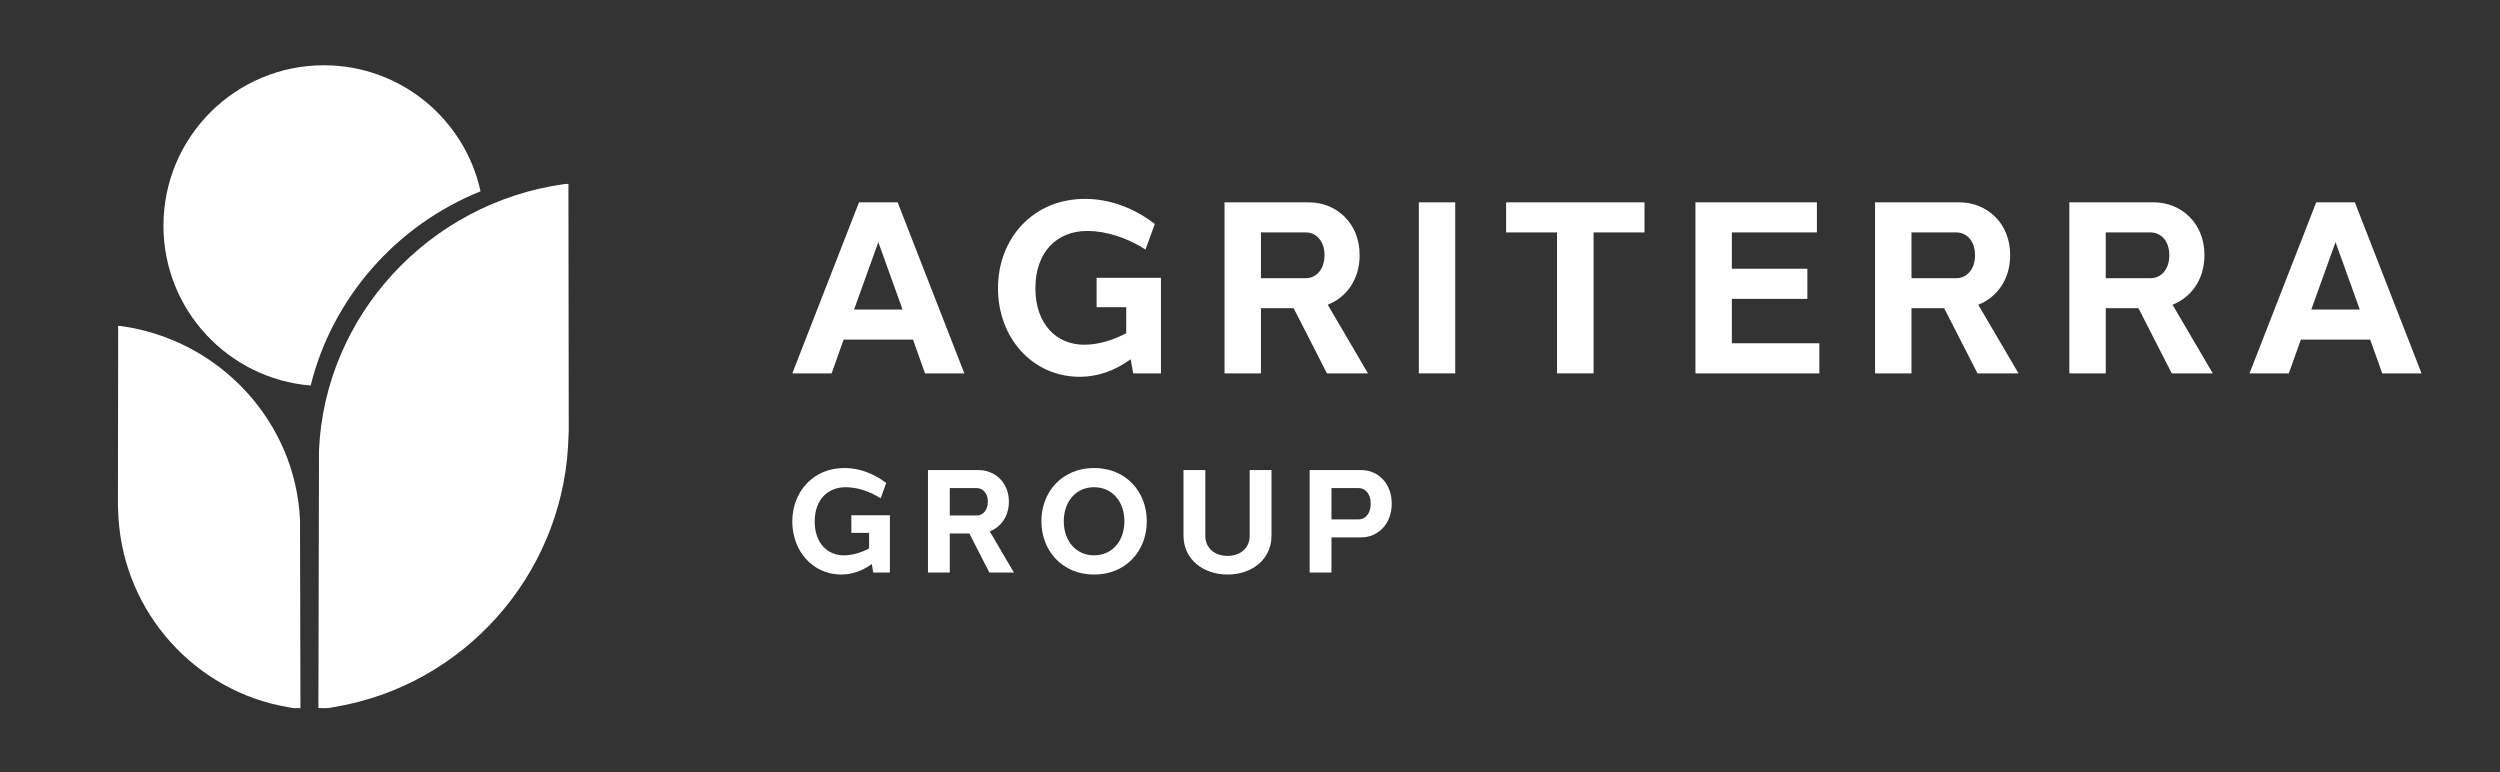 <?xml version="1.0" encoding="UTF-8" standalone="no"?>
<svg
   xmlns:dc="http://purl.org/dc/elements/1.1/"
   xmlns:cc="http://creativecommons.org/ns#"
   xmlns:rdf="http://www.w3.org/1999/02/22-rdf-syntax-ns#"
   xmlns:svg="http://www.w3.org/2000/svg"
   xmlns="http://www.w3.org/2000/svg"
   viewBox="0 0 844.991 260.932"
   height="260.932"
   width="844.991"
   xml:space="preserve"
   id="svg2"
   version="1.1"><rect x="0" y="0" width="844.991" height="260.932" fill="#333333" stroke="none"/><defs
     id="defs6"><clipPath
       id="clipPath18"
       clipPathUnits="userSpaceOnUse"><path
         id="path16"
         d="M 0,195.699 H 633.743 V 0 H 0 Z" /></clipPath></defs><g
     transform="matrix(1.333,0,0,-1.333,0,260.932)"
     id="g10"><g
       id="g12"><g
         clip-path="url(#clipPath18)"
         id="g14"><g
           transform="translate(30.662,113.076)"
           id="g20"><path
             id="path22"
             style="fill:#ffffff;fill-opacity:1;fill-rule:nonzero;stroke:none"
             d="m 0,0 -0.707,0.03 0.009,-1.039 -0.06,-44.546 c 0,-0.44 0.146,-3.149 0.146,-3.149 1.466,-23.924 19.423,-44.016 43.168,-47.967 0,0 0.96,-0.222 1.642,-0.222 0.68,0 1.322,0.027 1.322,0.027 l -0.112,47.695 C 44.307,-24.416 25.189,-3.475 0,0" /></g><g
           transform="translate(144.129,147.701)"
           id="g24"><path
             id="path26"
             style="fill:#ffffff;fill-opacity:1;fill-rule:nonzero;stroke:none"
             d="M 0,0 0.014,1.425 -0.957,1.383 C -35.506,-3.384 -61.73,-32.106 -63.24,-66.061 l -0.153,-65.42 c 0,0 0.881,-0.037 1.813,-0.037 0.936,0 2.252,0.304 2.252,0.304 32.57,5.42 57.2,32.979 59.211,65.794 0,0 0.2,3.715 0.2,4.319 z" /></g><g
           transform="translate(121.847,147.247)"
           id="g28"><path
             id="path30"
             style="fill:#ffffff;fill-opacity:1;fill-rule:nonzero;stroke:none"
             d="m 0,0 c -3.994,18.27 -20.258,31.951 -39.726,31.951 -22.464,0 -40.675,-18.211 -40.675,-40.675 0,-21.335 16.43,-38.821 37.326,-40.526 C -37.586,-27.094 -21.449,-8.646 0,0" /></g><g
           transform="translate(216.563,117.269)"
           id="g32"><path
             id="path34"
             style="fill:#ffffff;fill-opacity:1;fill-rule:nonzero;stroke:none"
             d="M 0,0 6.145,17.083 12.29,0 Z M 11.041,27.178 H 1.249 l -16.917,-43.375 h 9.969 l 3.052,8.562 h 17.585 l 3.051,-8.562 h 9.969 z" /></g><g
           transform="translate(278.052,117.858)"
           id="g36"><path
             id="path38"
             style="fill:#ffffff;fill-opacity:1;fill-rule:nonzero;stroke:none"
             d="M 0,0 H 7.511 V -6.61 C 3.86,-8.523 0.215,-9.495 -3.033,-9.519 -10.166,-9.58 -15.515,-4.269 -15.521,4.8 c 0.006,9.256 5.528,14.554 13.165,14.524 4.663,0 9.954,-1.621 14.758,-4.704 l 2.363,6.487 C 9.364,25.261 3.167,27.457 -2.878,27.458 -16.097,27.501 -24.995,17.44 -25.005,4.792 c 0.01,-12.385 8.544,-22.445 20.796,-22.443 4.332,-0.002 8.785,1.474 12.851,4.457 l 0.639,-3.593 h 7.037 V 7.452 L 0,7.452 Z" /></g><g
           transform="translate(331.125,125.211)"
           id="g40"><path
             id="path42"
             style="fill:#ffffff;fill-opacity:1;fill-rule:nonzero;stroke:none"
             d="M 0,0 H -11.398 V 11.603 H 0 c 2.495,0 4.738,-2.077 4.717,-5.78 C 4.717,2.056 2.476,0 0,0 M 15.746,-24.14 5.533,-6.729 c 4.693,1.827 8.092,6.361 8.092,12.54 0.047,8.087 -5.854,13.424 -12.887,13.424 h -15.8 -5.57 V -24.14 h 9.234 v 16.524 h 8.293 L 5.342,-24.14 Z" /></g><path
           id="path44"
           style="fill:#ffffff;fill-opacity:1;fill-rule:nonzero;stroke:none"
           d="m 359.755,101.071 h 9.233 v 43.375 h -9.233 z" /><g
           transform="translate(381.892,136.814)"
           id="g46"><path
             id="path48"
             style="fill:#ffffff;fill-opacity:1;fill-rule:nonzero;stroke:none"
             d="m 0,0 h 12.913 v -35.742 h 9.265 V 0 H 35.092 V 7.633 H 0 Z" /></g><g
           transform="translate(439.131,119.968)"
           id="g50"><path
             id="path52"
             style="fill:#ffffff;fill-opacity:1;fill-rule:nonzero;stroke:none"
             d="M 0,0 H 19.147 V 7.635 H 0 v 9.211 h 21.563 v 7.633 H -9.233 v -43.375 h 31.416 v 7.633 l -22.183,0 z" /></g><g
           transform="translate(496.073,125.211)"
           id="g54"><path
             id="path56"
             style="fill:#ffffff;fill-opacity:1;fill-rule:nonzero;stroke:none"
             d="M 0,0 H -11.398 V 11.603 H 0 c 2.495,0 4.738,-2.077 4.717,-5.78 C 4.717,2.056 2.476,0 0,0 M 13.625,5.811 C 13.672,13.898 7.771,19.235 0.738,19.235 h -15.8 -5.57 V -24.14 h 9.234 v 16.524 h 8.293 L 5.342,-24.14 H 15.746 L 5.533,-6.729 c 4.693,1.827 8.092,6.361 8.092,12.54" /></g><g
           transform="translate(545.334,125.211)"
           id="g58"><path
             id="path60"
             style="fill:#ffffff;fill-opacity:1;fill-rule:nonzero;stroke:none"
             d="M 0,0 H -11.398 V 11.603 H 0 c 2.495,0 4.738,-2.077 4.717,-5.78 C 4.717,2.056 2.475,0 0,0 M 13.625,5.811 C 13.672,13.898 7.771,19.235 0.738,19.235 h -15.8 -5.57 V -24.14 h 9.234 v 16.524 h 8.293 L 5.342,-24.14 H 15.746 L 5.533,-6.729 c 4.693,1.827 8.092,6.361 8.092,12.54" /></g><g
           transform="translate(586.054,117.269)"
           id="g62"><path
             id="path64"
             style="fill:#ffffff;fill-opacity:1;fill-rule:nonzero;stroke:none"
             d="M 0,0 6.145,17.083 12.29,0 Z M 11.041,27.178 H 1.249 l -16.917,-43.375 h 9.969 l 3.052,8.562 h 17.585 l 3.052,-8.562 h 9.968 z" /></g><g
           transform="translate(215.87,60.636)"
           id="g66"><path
             id="path68"
             style="fill:#ffffff;fill-opacity:1;fill-rule:nonzero;stroke:none"
             d="m 0,0 h 4.498 v -3.958 c -2.186,-1.146 -4.37,-1.728 -6.315,-1.743 -4.271,-0.036 -7.475,3.144 -7.478,8.576 0.003,5.543 3.31,8.716 7.883,8.698 2.793,0 5.962,-0.971 8.839,-2.817 l 1.415,3.885 C 5.608,15.128 1.896,16.443 -1.724,16.444 -9.64,16.469 -14.969,10.445 -14.975,2.87 c 0.006,-7.417 5.117,-13.442 12.454,-13.441 2.595,-10e-4 5.261,0.883 7.696,2.67 l 0.383,-2.152 H 9.772 V 4.463 L 0,4.463 Z" /></g><g
           transform="translate(247.653,65.04)"
           id="g70"><path
             id="path72"
             style="fill:#ffffff;fill-opacity:1;fill-rule:nonzero;stroke:none"
             d="M 0,0 H -6.826 V 6.948 H 0 c 1.494,0 2.837,-1.243 2.825,-3.46 C 2.825,1.231 1.482,0 0,0 m 8.16,3.48 c 0.028,4.843 -3.506,8.04 -7.718,8.04 h -9.462 -3.336 v -25.977 h 5.53 v 9.896 h 4.966 l 5.059,-9.896 H 9.43 L 3.313,-4.029 C 6.124,-2.936 8.16,-0.221 8.16,3.48" /></g><g
           transform="translate(277.418,54.935)"
           id="g74"><path
             id="path76"
             style="fill:#ffffff;fill-opacity:1;fill-rule:nonzero;stroke:none"
             d="m 0,0 c -4.578,0 -7.684,3.635 -7.684,8.637 0,5.029 3.101,8.637 7.68,8.637 4.59,0 7.687,-3.614 7.687,-8.637 C 7.683,3.633 4.583,0 0,0 m 0,22.144 c -8.051,0 -13.364,-5.986 -13.364,-13.507 0,-7.47 5.313,-13.507 13.364,-13.507 8.104,0 13.363,6.037 13.363,13.507 0,7.47 -5.259,13.507 -13.363,13.507" /></g><g
           transform="translate(316.876,59.92)"
           id="g78"><path
             id="path80"
             style="fill:#ffffff;fill-opacity:1;fill-rule:nonzero;stroke:none"
             d="m 0,0 c 0,-3.191 -2.38,-5.117 -5.63,-5.118 -3.233,0.001 -5.629,1.931 -5.629,5.118 v 16.64 l -5.528,0.004 V 0 c 0,-6.027 5.024,-9.852 11.16,-9.852 6.171,0 11.155,3.825 11.155,9.852 V 16.644 L 0,16.64 Z" /></g><g
           transform="translate(344.519,64.05)"
           id="g82"><path
             id="path84"
             style="fill:#ffffff;fill-opacity:1;fill-rule:nonzero;stroke:none"
             d="M 0,0 H -6.913 V 7.938 H 0 C 1.582,7.938 3.05,6.572 3.036,3.982 3.036,1.353 1.57,0 0,0 m 0.654,12.51 h -9.062 -4.034 v -25.977 h 5.529 v 8.907 h 7.566 c 4.184,0 7.718,3.359 7.718,8.535 0.028,5.141 -3.505,8.535 -7.717,8.535" /></g></g></g></g></svg>